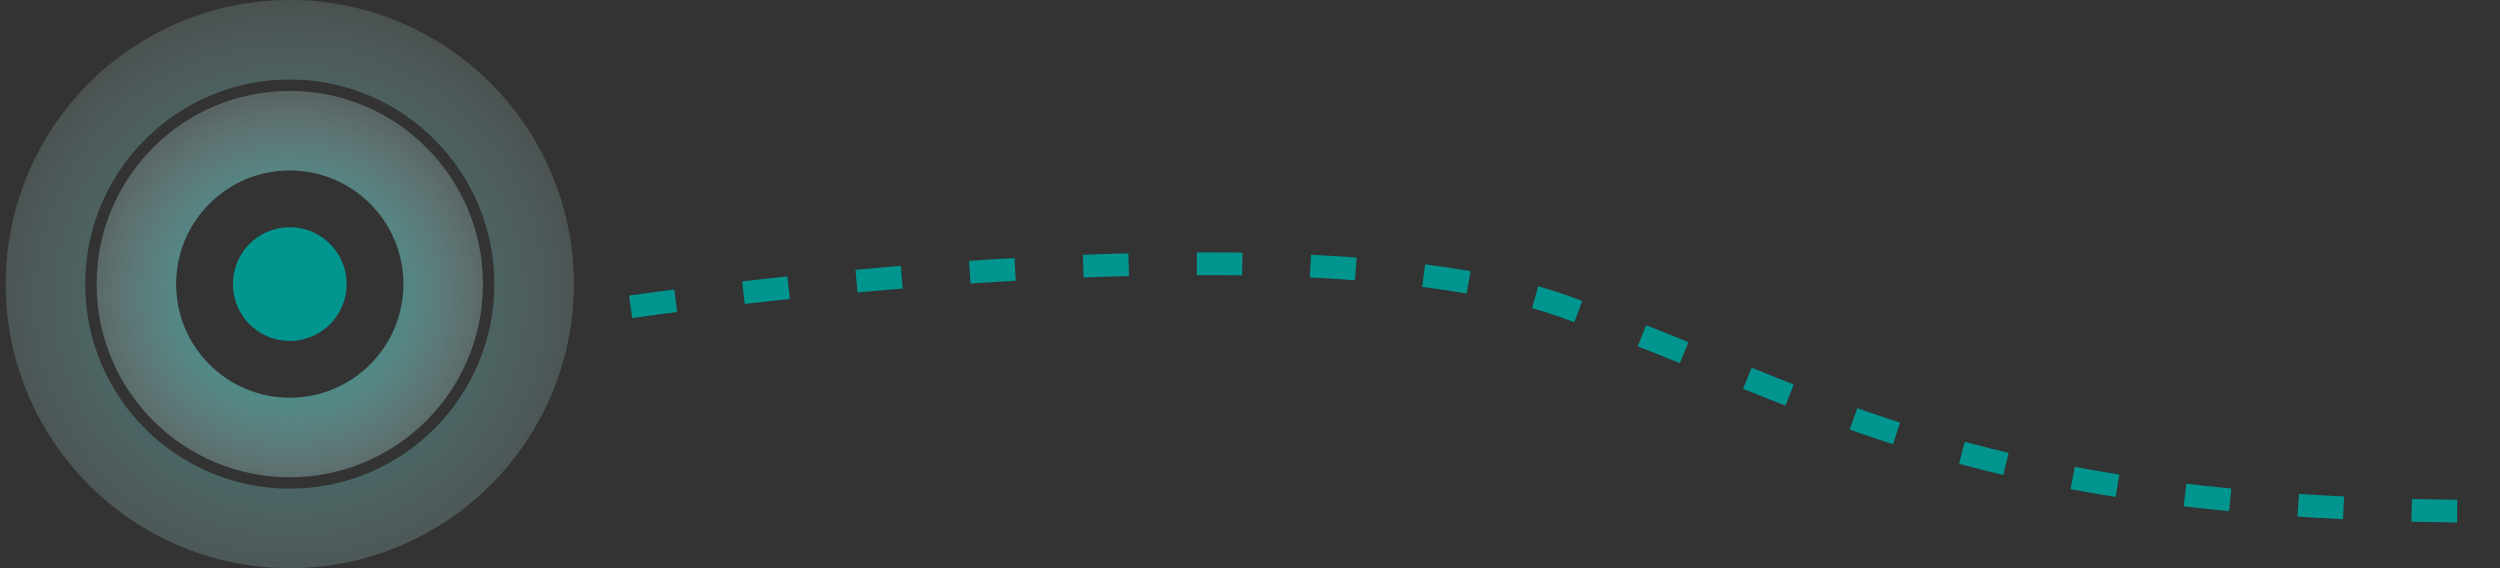 <svg fill="none" xmlns="http://www.w3.org/2000/svg" viewBox="0 0 220 50"><rect x="0" y="0" width="220" height="50" fill="#333333" stroke="none"/><path fill-rule="evenodd" clip-rule="evenodd" d="M25.5 30a5 5 0 1 0 0-10 5 5 0 0 0 0 10Z" fill="#00958F"/><path d="M39 25c0 7.456-6.044 13.5-13.5 13.5S12 32.456 12 25s6.044-13.5 13.5-13.5S39 17.544 39 25Z" stroke="url(#a)" stroke-width="7"/><path opacity=".63" d="M47 25c0 11.874-9.626 21.5-21.5 21.5S4 36.874 4 25 13.626 3.5 25.5 3.5 47 13.126 47 25Z" stroke="url(#b)" stroke-width="7"/><path d="M55.5 27s58.5-8.535 82.25 0S173.502 45 220 45" stroke="#00958F" stroke-width="2" stroke-dasharray="4 6"/><defs><radialGradient id="a" cx="0" cy="0" r="1" gradientUnits="userSpaceOnUse" gradientTransform="rotate(90 -.23 25.73) scale(24.393)"><stop stop-color="#00958F"/><stop offset="1" stop-color="#fff" stop-opacity=".01"/></radialGradient><radialGradient id="b" cx="0" cy="0" r="1" gradientUnits="userSpaceOnUse" gradientTransform="rotate(90 -.456 25.956) scale(35.872)"><stop stop-color="#00958F"/><stop offset="1" stop-color="#fff" stop-opacity=".01"/></radialGradient></defs></svg>
